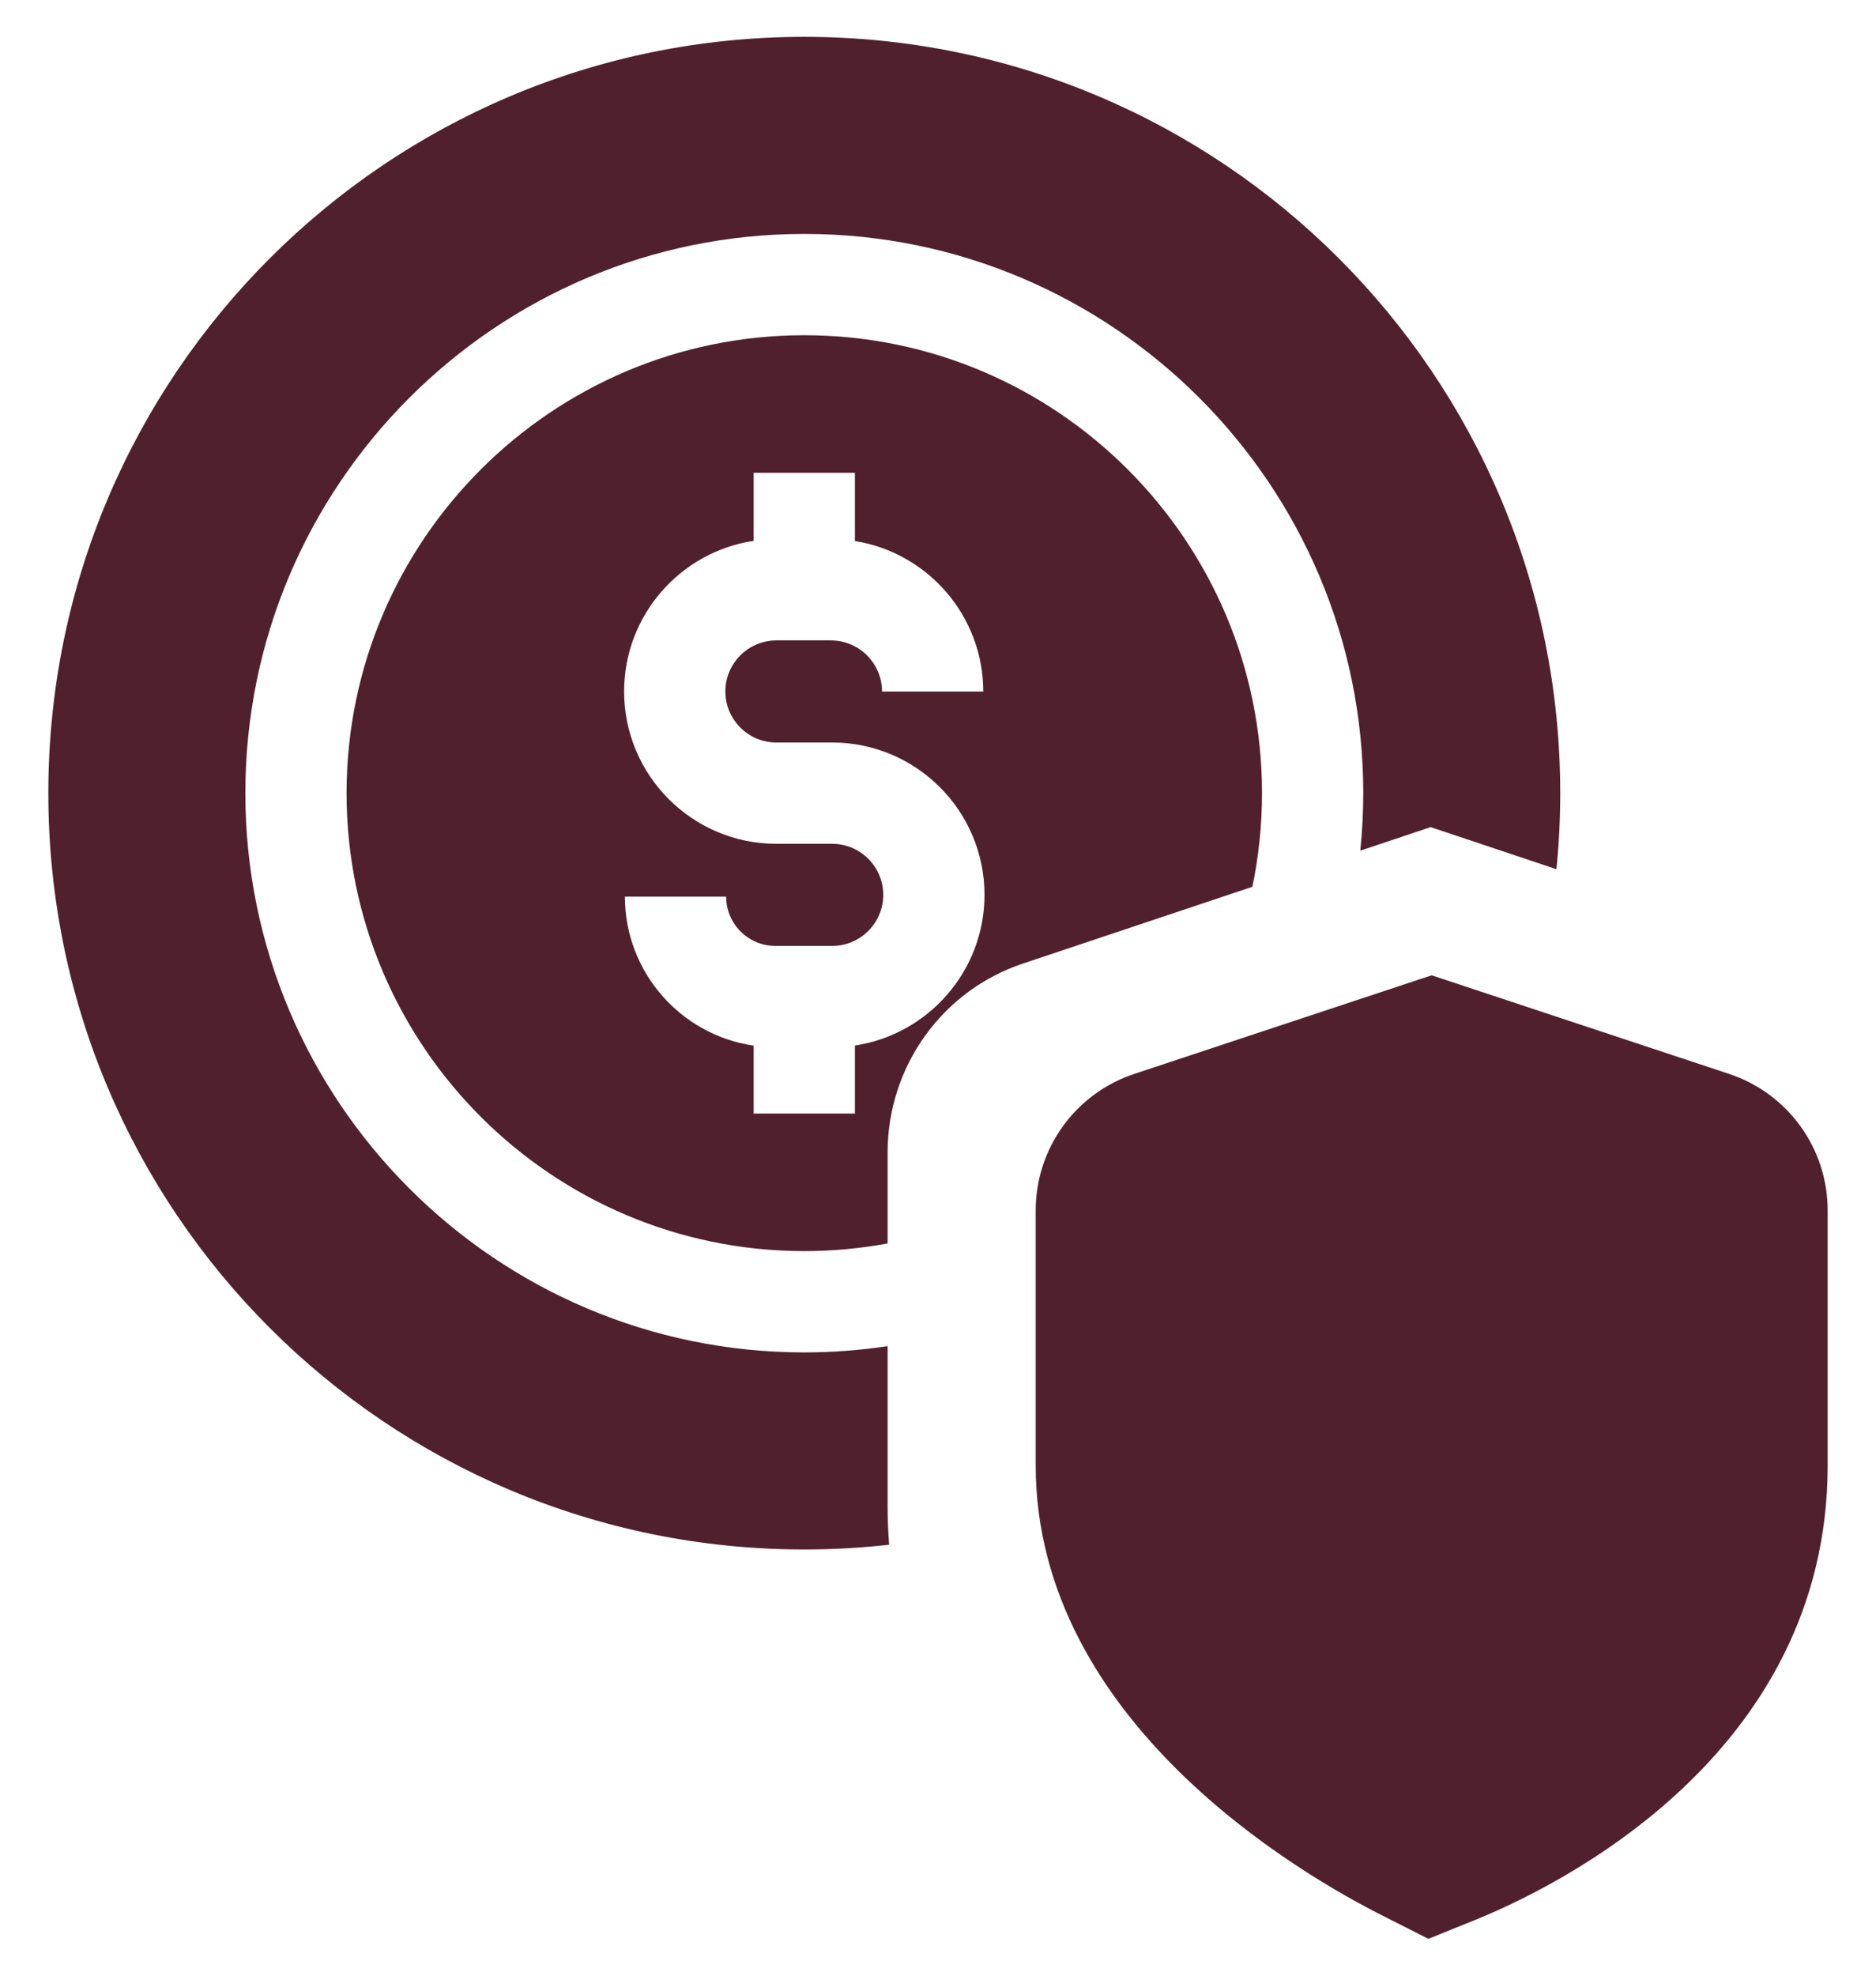 <svg width="38" height="40" viewBox="0 0 38 40" fill="none" xmlns="http://www.w3.org/2000/svg">
<path id="Union" fill-rule="evenodd" clip-rule="evenodd" d="M17.979 30.473V27.254C17.429 27.337 16.865 27.381 16.292 27.381C10.049 27.381 4.97 22.302 4.97 16.058C4.97 9.815 10.049 4.736 16.292 4.736C22.535 4.736 27.614 9.815 27.614 16.058C27.614 16.451 27.593 16.84 27.554 17.223L28.979 16.746L31.527 17.598C31.578 17.092 31.604 16.578 31.604 16.058C31.604 7.602 24.749 0.746 16.292 0.746C7.835 0.746 0.979 7.602 0.979 16.058C0.979 24.515 7.835 31.371 16.292 31.371C16.873 31.371 17.446 31.338 18.01 31.275C17.99 31.012 17.979 30.745 17.979 30.473ZM20.719 19.509L25.368 17.954C25.495 17.342 25.563 16.708 25.563 16.058C25.563 10.946 21.404 6.787 16.292 6.787C11.18 6.787 7.02 10.946 7.02 16.058C7.02 21.171 11.18 25.33 16.292 25.33C16.868 25.33 17.432 25.276 17.979 25.175V23.336C17.979 21.596 19.081 20.056 20.719 19.509ZM17.317 22.546V21.168C18.8 20.945 19.942 19.662 19.942 18.117C19.942 16.417 18.558 15.033 16.857 15.033H15.726C15.156 15.033 14.693 14.569 14.693 14C14.693 13.43 15.156 12.966 15.726 12.966H16.831C17.402 12.966 17.866 13.43 17.866 14.001H19.917C19.917 12.465 18.788 11.188 17.317 10.954V9.572H15.266V10.95C13.783 11.172 12.642 12.455 12.642 14C12.642 15.7 14.025 17.084 15.726 17.084H16.857C17.427 17.084 17.891 17.548 17.891 18.117C17.891 18.688 17.427 19.151 16.857 19.151H15.706C15.156 19.151 14.709 18.704 14.709 18.154H12.658C12.658 19.685 13.793 20.956 15.266 21.17V22.546H17.317ZM28.933 39.254L28.052 38.808C26.397 37.982 20.979 34.872 20.979 29.664V24.507C20.979 23.25 21.783 22.138 22.977 21.742L29 19.746L35.023 21.742C36.217 22.138 37.021 23.25 37.021 24.507V29.664C37.021 35.541 31.532 38.207 29.85 38.884L28.933 39.254Z" fill="#51202E"/>
</svg>
